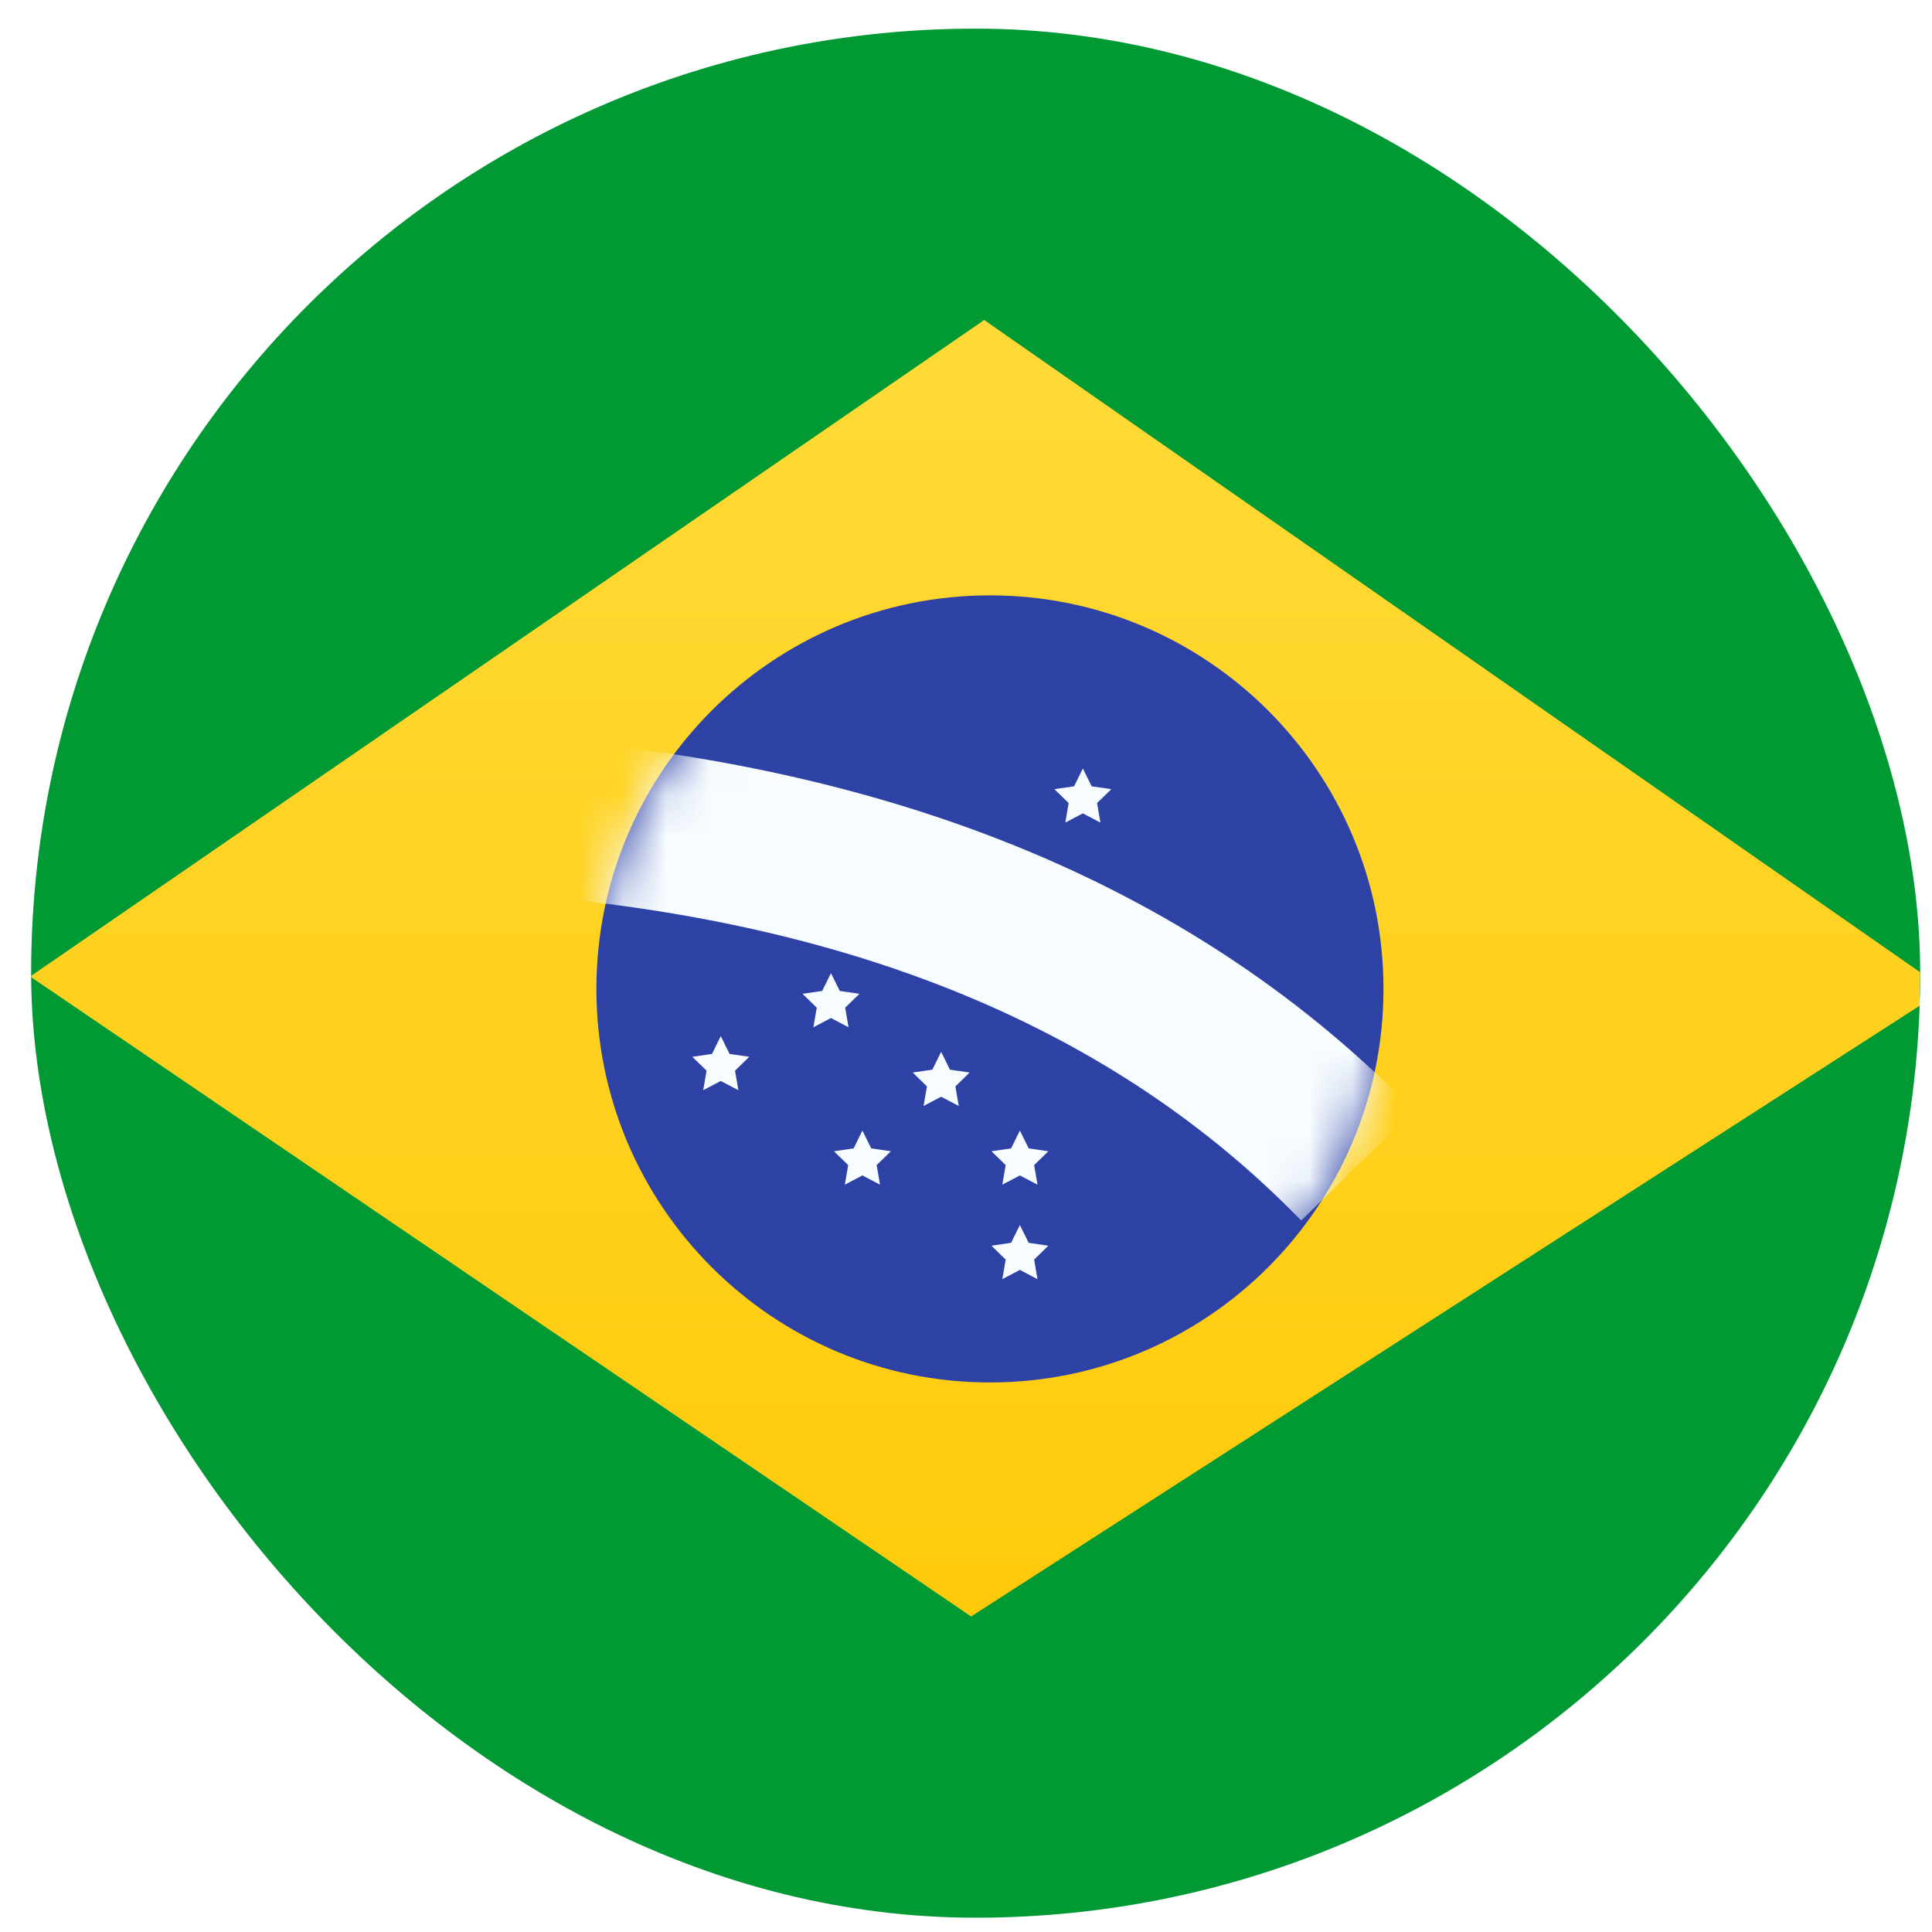 <svg width="45" height="45" viewBox="0 0 45 45" fill="none" xmlns="http://www.w3.org/2000/svg">
<g clip-path="url(#clip0_123_4047)">
<rect x="0.725" y="0.667" width="44" height="44" rx="22" fill="white"/>
<path fill-rule="evenodd" clip-rule="evenodd" d="M-6.275 0.667V44.667H52.391V0.667H-6.275Z" fill="#009933"/>
<mask id="mask0_123_4047" style="mask-type:luminance" maskUnits="userSpaceOnUse" x="-7" y="0" width="60" height="45">
<path fill-rule="evenodd" clip-rule="evenodd" d="M-6.275 0.667V44.667H52.391V0.667H-6.275Z" fill="white"/>
</mask>
<g mask="url(#mask0_123_4047)">
<g filter="url(#filter0_d_123_4047)">
<path fill-rule="evenodd" clip-rule="evenodd" d="M22.924 7.457L45.294 23.047L22.619 37.647L0.708 22.745L22.924 7.457Z" fill="#FFD221"/>
<path fill-rule="evenodd" clip-rule="evenodd" d="M22.924 7.457L45.294 23.047L22.619 37.647L0.708 22.745L22.924 7.457Z" fill="url(#paint0_linear_123_4047)"/>
</g>
<path fill-rule="evenodd" clip-rule="evenodd" d="M23.057 32.2C28.12 32.2 32.224 28.096 32.224 23.033C32.224 17.971 28.12 13.867 23.057 13.867C17.995 13.867 13.891 17.971 13.891 23.033C13.891 28.096 17.995 32.2 23.057 32.2Z" fill="#2E42A5"/>
<mask id="mask1_123_4047" style="mask-type:luminance" maskUnits="userSpaceOnUse" x="13" y="13" width="20" height="20">
<path fill-rule="evenodd" clip-rule="evenodd" d="M23.057 32.2C28.12 32.2 32.224 28.096 32.224 23.033C32.224 17.971 28.12 13.867 23.057 13.867C17.995 13.867 13.891 17.971 13.891 23.033C13.891 28.096 17.995 32.2 23.057 32.2Z" fill="white"/>
</mask>
<g mask="url(#mask1_123_4047)">
<path fill-rule="evenodd" clip-rule="evenodd" d="M20.087 27.378L19.678 27.593L19.756 27.137L19.425 26.815L19.883 26.748L20.087 26.333L20.292 26.748L20.75 26.815L20.419 27.137L20.497 27.593L20.087 27.378Z" fill="#F7FCFF"/>
<path fill-rule="evenodd" clip-rule="evenodd" d="M23.755 27.378L23.346 27.593L23.424 27.137L23.093 26.815L23.55 26.748L23.755 26.333L23.96 26.748L24.418 26.815L24.087 27.137L24.165 27.593L23.755 27.378Z" fill="#F7FCFF"/>
<path fill-rule="evenodd" clip-rule="evenodd" d="M23.755 29.578L23.346 29.794L23.424 29.338L23.093 29.015L23.55 28.948L23.755 28.533L23.96 28.948L24.418 29.015L24.087 29.338L24.165 29.794L23.755 29.578Z" fill="#F7FCFF"/>
<path fill-rule="evenodd" clip-rule="evenodd" d="M21.921 21.878L21.512 22.093L21.59 21.637L21.259 21.315L21.716 21.248L21.921 20.833L22.126 21.248L22.584 21.315L22.253 21.637L22.331 22.093L21.921 21.878Z" fill="#F7FCFF"/>
<path fill-rule="evenodd" clip-rule="evenodd" d="M21.921 25.545L21.512 25.76L21.59 25.304L21.259 24.981L21.716 24.915L21.921 24.5L22.126 24.915L22.584 24.981L22.253 25.304L22.331 25.76L21.921 25.545Z" fill="#F7FCFF"/>
<path fill-rule="evenodd" clip-rule="evenodd" d="M19.355 23.712L18.945 23.927L19.024 23.471L18.692 23.148L19.15 23.081L19.355 22.667L19.56 23.081L20.017 23.148L19.686 23.471L19.764 23.927L19.355 23.712Z" fill="#F7FCFF"/>
<path fill-rule="evenodd" clip-rule="evenodd" d="M16.788 25.178L16.379 25.393L16.457 24.938L16.126 24.615L16.584 24.548L16.788 24.133L16.993 24.548L17.451 24.615L17.12 24.938L17.198 25.393L16.788 25.178Z" fill="#F7FCFF"/>
<path fill-rule="evenodd" clip-rule="evenodd" d="M25.222 18.945L24.813 19.16L24.891 18.704L24.559 18.381L25.017 18.315L25.222 17.9L25.427 18.315L25.885 18.381L25.553 18.704L25.631 19.16L25.222 18.945Z" fill="#F7FCFF"/>
<path d="M11.92 20.828L12.196 17.172C20.992 17.835 27.934 20.727 32.936 25.872L30.307 28.428C25.972 23.969 19.872 21.428 11.92 20.828Z" fill="#F7FCFF"/>
</g>
</g>
</g>
<defs>
<filter id="filter0_d_123_4047" x="0.707" y="7.457" width="44.586" height="30.19" filterUnits="userSpaceOnUse" color-interpolation-filters="sRGB">
<feFlood flood-opacity="0" result="BackgroundImageFix"/>
<feColorMatrix in="SourceAlpha" type="matrix" values="0 0 0 0 0 0 0 0 0 0 0 0 0 0 0 0 0 0 127 0" result="hardAlpha"/>
<feOffset/>
<feColorMatrix type="matrix" values="0 0 0 0 0.031 0 0 0 0 0.369 0 0 0 0 0 0 0 0 0.28 0"/>
<feBlend mode="normal" in2="BackgroundImageFix" result="effect1_dropShadow_123_4047"/>
<feBlend mode="normal" in="SourceGraphic" in2="effect1_dropShadow_123_4047" result="shape"/>
</filter>
<linearGradient id="paint0_linear_123_4047" x1="52.391" y1="44.667" x2="52.391" y2="0.667" gradientUnits="userSpaceOnUse">
<stop stop-color="#FFC600"/>
<stop offset="1" stop-color="#FFDE42"/>
</linearGradient>
<clipPath id="clip0_123_4047">
<rect x="0.725" y="0.667" width="44" height="44" rx="22" fill="white"/>
</clipPath>
</defs>
</svg>
